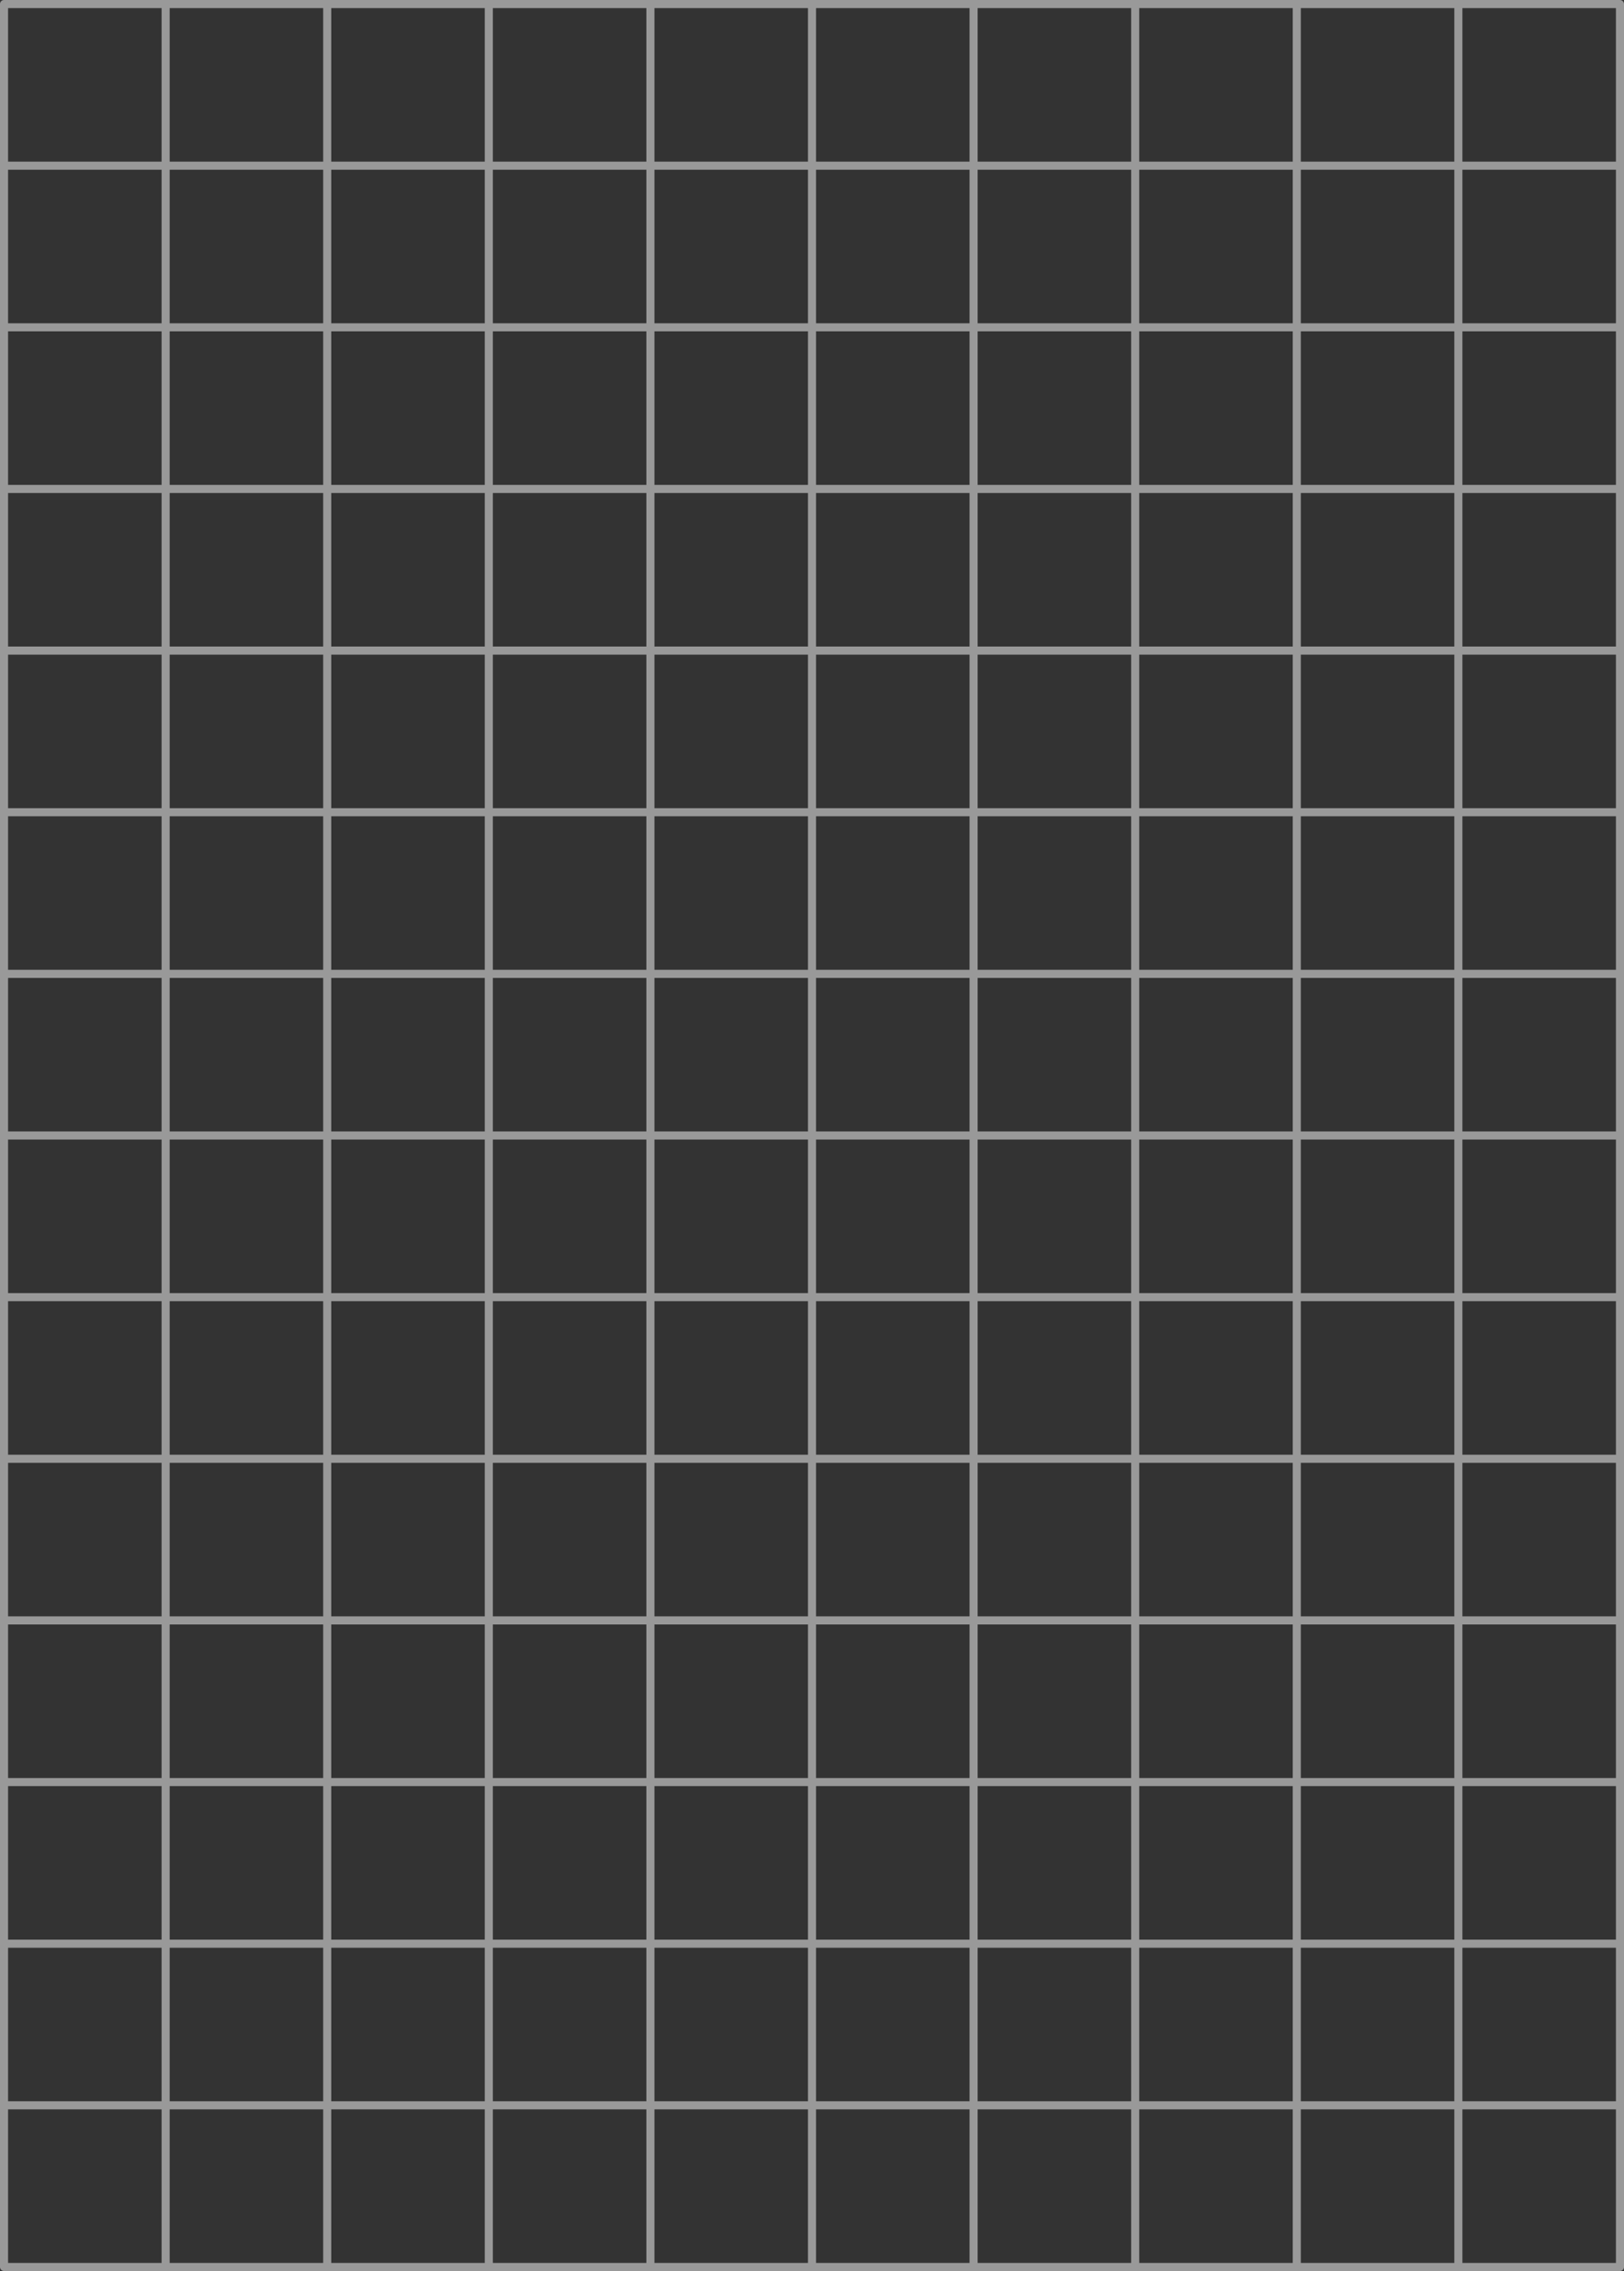<?xml version="1.0" encoding="UTF-8" standalone="no"?>
<svg xmlns:xlink="http://www.w3.org/1999/xlink" height="281.0px" width="201.0px" xmlns="http://www.w3.org/2000/svg">
  <rect width="100%" height="100%" fill="#333333" stroke="none"/>
  <g transform="matrix(1.0, 0.0, 0.0, 1.0, 160.0, 144.0)">
    <path d="M0.5 -123.5 L20.5 -123.5 20.5 -143.5 0.5 -143.5 0.5 -123.5 0.5 -103.5 20.5 -103.5 20.5 -123.5 40.5 -123.5 40.5 -143.5 20.5 -143.5 M40.5 -123.5 L40.5 -103.5 40.5 -83.5 40.5 -63.5 40.5 -43.5 40.5 -23.5 40.5 -3.5 40.5 16.5 40.5 36.5 40.5 56.5 40.5 76.5 40.5 96.5 40.5 116.5 40.5 136.5 20.5 136.5 0.5 136.5 -19.5 136.5 -39.5 136.5 -59.5 136.5 -79.5 136.5 -99.5 136.5 -119.5 136.5 -139.5 136.5 -159.5 136.5 -159.5 116.5 -159.5 96.5 -159.5 76.5 -159.5 56.5 -159.5 36.5 -159.5 16.5 -159.5 -3.5 -159.5 -23.5 -159.5 -43.5 -159.5 -63.5 -159.5 -83.5 -159.5 -103.5 -159.5 -123.5 -159.5 -143.5 -139.5 -143.5 -119.5 -143.5 -99.5 -143.5 -79.5 -143.5 -59.5 -143.5 -39.5 -143.5 -19.5 -143.5 0.5 -143.5 M20.5 -103.5 L40.5 -103.5 M20.5 -63.5 L20.5 -83.5 0.5 -83.5 0.5 -63.5 20.5 -63.5 40.5 -63.5 M0.5 -23.5 L20.5 -23.5 20.5 -43.5 0.5 -43.5 0.5 -23.5 0.5 -3.5 20.5 -3.5 20.5 -23.5 40.5 -23.5 M20.5 -103.5 L20.5 -83.5 40.5 -83.5 M20.5 -63.5 L20.5 -43.5 40.5 -43.5 M0.5 -63.5 L0.5 -43.5 -19.5 -43.5 -19.5 -23.5 0.5 -23.5 M20.5 -3.5 L40.5 -3.5 M0.5 -103.5 L0.5 -83.5 -19.5 -83.5 -19.5 -63.5 0.5 -63.5 M20.5 16.5 L0.5 16.5 0.5 36.5 20.5 36.5 20.5 16.5 20.5 -3.5 M20.5 76.5 L0.5 76.5 0.5 96.5 20.5 96.5 20.5 76.5 20.5 56.5 0.5 56.5 0.5 76.5 -19.5 76.5 -19.5 96.5 0.5 96.5 0.5 116.5 20.5 116.5 20.5 96.5 40.5 96.5 M40.5 36.5 L20.5 36.5 20.5 56.5 40.5 56.5 M20.5 16.5 L40.5 16.5 M40.5 76.5 L20.5 76.5 M0.5 36.5 L0.5 56.5 -19.5 56.5 -19.5 76.5 -39.5 76.5 -39.5 96.5 -19.5 96.5 -19.5 116.5 0.5 116.5 0.5 136.5 M40.5 116.5 L20.5 116.5 20.5 136.5 M0.5 -3.5 L0.5 16.5 -19.5 16.5 -19.5 36.5 0.5 36.5 M-59.5 -143.5 L-59.5 -123.5 -39.5 -123.5 -39.5 -143.5 M-79.5 -143.5 L-79.5 -123.5 -59.5 -123.5 -59.5 -103.5 -39.5 -103.5 -39.5 -123.5 -19.5 -123.5 -19.5 -143.5 M-79.5 -123.5 L-79.5 -103.5 -59.5 -103.5 -59.5 -83.5 -39.5 -83.5 -39.5 -103.5 -19.5 -103.5 -19.5 -123.5 0.5 -123.5 M-139.5 -143.5 L-139.5 -123.5 -119.5 -123.5 -119.5 -143.5 M-159.5 -103.5 L-139.5 -103.5 -139.5 -123.5 -159.5 -123.5 M-99.5 -143.5 L-99.5 -123.5 -79.5 -123.5 M-99.5 -103.5 L-99.5 -123.5 -119.5 -123.5 -119.5 -103.5 -99.5 -103.5 -79.5 -103.5 -79.5 -83.5 -59.5 -83.5 -59.5 -63.5 -39.5 -63.5 -39.5 -83.5 -19.5 -83.5 -19.5 -103.5 0.5 -103.5 M-139.5 -103.5 L-119.5 -103.5 -119.5 -83.5 -99.5 -83.5 -99.5 -103.5 M-119.5 -83.5 L-119.5 -63.5 -99.5 -63.5 -99.5 -83.5 -79.5 -83.5 -79.5 -63.5 -59.5 -63.5 -59.5 -43.5 -39.5 -43.5 -39.5 -63.5 -19.5 -63.5 -19.5 -43.5 -39.5 -43.5 -39.5 -23.5 -19.5 -23.5 -19.5 -3.5 0.5 -3.5 M-159.5 -63.5 L-139.5 -63.5 -139.5 -83.5 -159.5 -83.5 M-159.5 -43.5 L-139.5 -43.5 -139.5 -63.5 -119.5 -63.5 -119.5 -43.5 -99.5 -43.5 -99.5 -63.5 -79.5 -63.5 -79.5 -43.5 -59.5 -43.5 -59.5 -23.5 -39.5 -23.5 -39.5 -3.5 -19.5 -3.5 -19.5 16.5 -39.5 16.5 -39.5 36.5 -19.5 36.5 -19.5 56.5 -39.5 56.5 -39.5 76.5 -59.5 76.5 -59.5 96.5 -39.5 96.5 -39.5 116.5 -19.5 116.5 -19.5 136.5 M-139.5 -23.5 L-119.5 -23.5 -119.5 -43.5 -139.5 -43.5 -139.5 -23.5 -139.5 -3.5 -119.5 -3.5 -119.5 -23.5 -99.5 -23.5 -99.5 -43.5 -79.5 -43.5 -79.5 -23.5 -59.5 -23.5 -59.5 -3.5 -39.5 -3.5 -39.5 16.5 -59.5 16.5 -59.5 36.5 -39.5 36.5 -39.5 56.5 -59.5 56.5 -59.5 76.5 -79.5 76.5 -79.5 96.5 -59.5 96.5 -59.5 116.5 -39.5 116.5 -39.5 136.5 M-139.5 -23.5 L-159.5 -23.5 M-159.5 -3.5 L-139.5 -3.5 -139.5 16.5 -119.5 16.5 -119.5 -3.5 -99.5 -3.5 -99.5 -23.5 -79.5 -23.5 -79.5 -3.5 -59.5 -3.5 -59.5 16.5 -79.5 16.5 -79.5 36.5 -59.5 36.5 -59.5 56.5 -79.5 56.5 -79.5 76.5 -99.5 76.5 -99.5 96.5 -79.5 96.5 -79.5 116.5 -59.5 116.5 -59.5 136.5 M-139.5 -103.5 L-139.5 -83.5 -119.5 -83.5 M-99.5 -3.5 L-79.5 -3.5 -79.5 16.5 -99.5 16.5 -99.5 36.5 -79.5 36.5 -79.5 56.5 -99.5 56.5 -99.5 76.5 -119.5 76.5 -119.5 96.5 -99.5 96.5 -99.5 116.5 -79.5 116.5 -79.5 136.5 M-99.5 16.5 L-119.5 16.5 -119.5 36.5 -99.5 36.5 -99.5 56.5 -119.5 56.5 -119.5 76.5 -139.5 76.5 -139.5 96.5 -119.5 96.5 -119.5 116.5 -99.5 116.5 -99.5 136.5 M-159.5 36.5 L-139.5 36.5 -139.5 16.5 -159.5 16.5 M-139.5 76.5 L-159.5 76.5 M-159.5 96.5 L-139.5 96.5 -139.5 116.5 -119.5 116.5 -119.5 136.5 M-119.5 56.5 L-139.5 56.5 -139.5 76.5 M-159.5 56.5 L-139.5 56.5 -139.5 36.5 -119.5 36.5 -119.5 56.5 M-139.5 116.5 L-139.5 136.5 M-159.5 116.5 L-139.5 116.5 M-99.5 -3.5 L-99.5 16.5" fill="none" stroke="#ffffff" stroke-linecap="round" stroke-linejoin="round" stroke-opacity="0.502" stroke-width="1.0"/>
  </g>
</svg>

